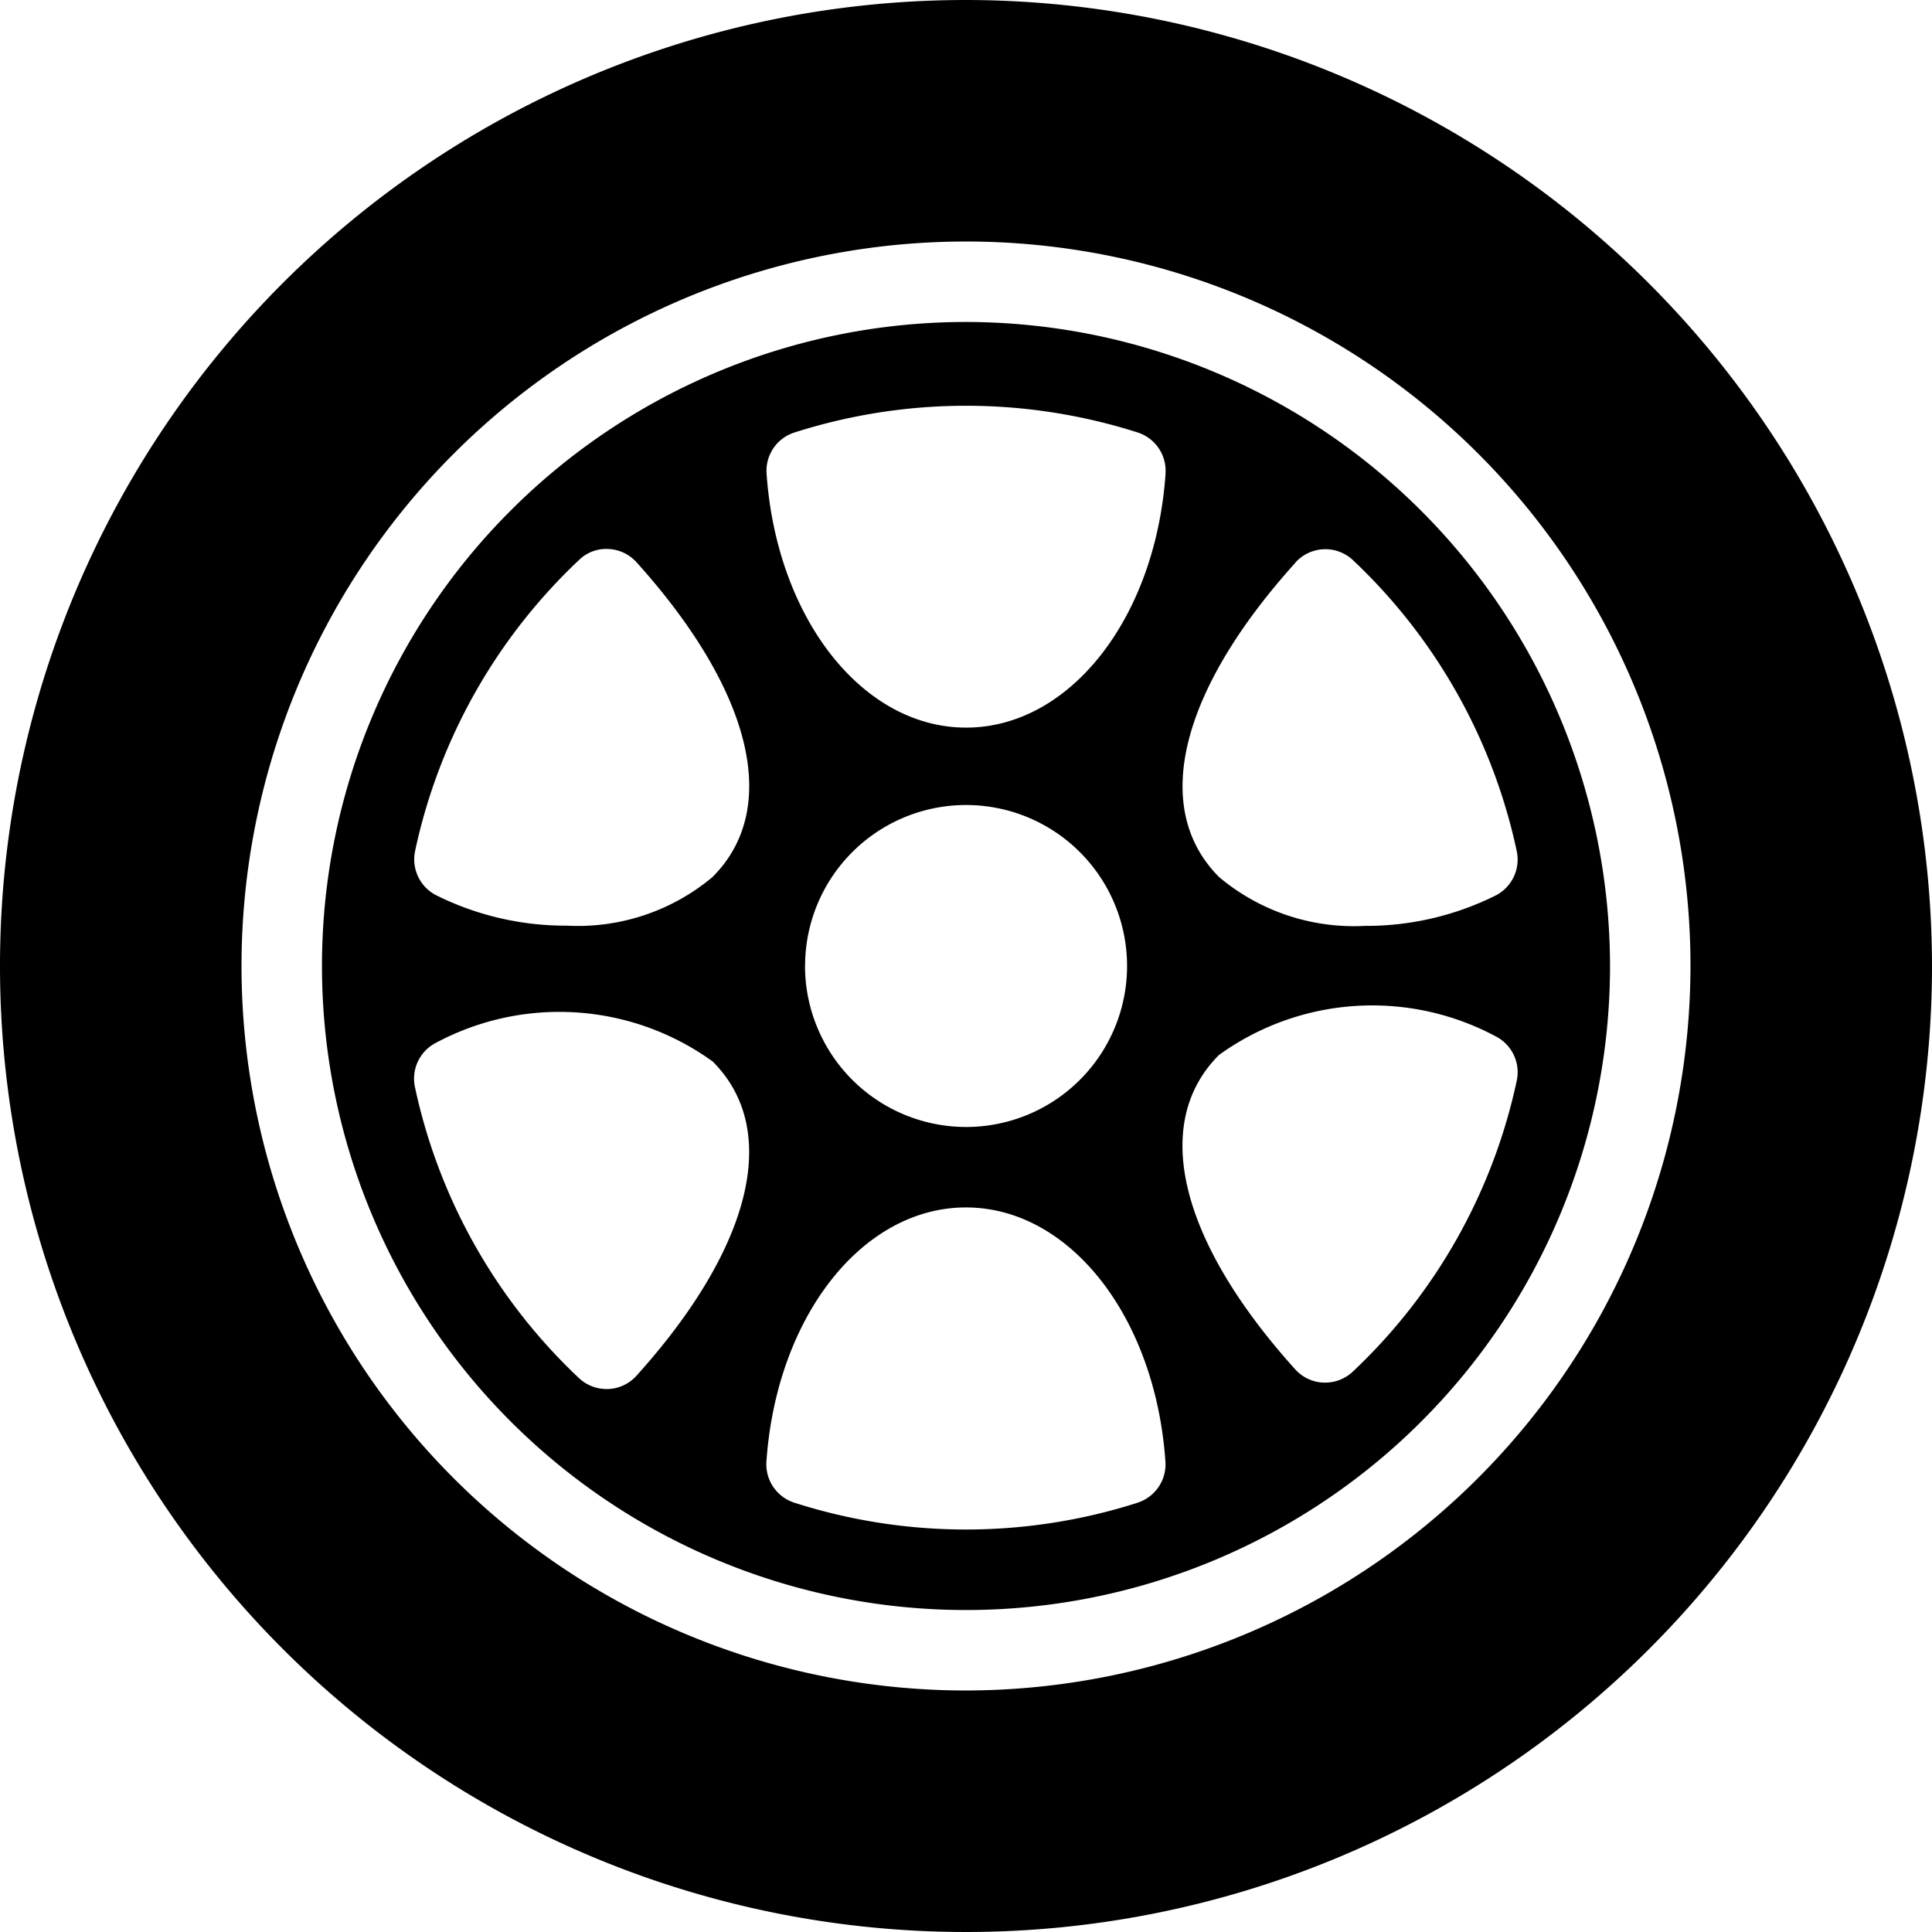 <svg id="rueda" xmlns="http://www.w3.org/2000/svg" width="25.334" height="25.334" viewBox="0 0 25.334 25.334">
  <g id="Grupo_507" data-name="Grupo 507">
    <g id="Grupo_506" data-name="Grupo 506">
      <path id="Trazado_1017" data-name="Trazado 1017" d="M93.778,85.333a8.445,8.445,0,1,0,8.445,8.445A8.454,8.454,0,0,0,93.778,85.333Zm4.32,3.154a.528.528,0,0,1,.755-.03A7.349,7.349,0,0,1,101,92.273a.529.529,0,0,1-.274.579,3.8,3.8,0,0,1-1.717.4,2.748,2.748,0,0,1-1.912-.64C96.2,91.714,96.577,90.174,98.1,88.487ZM89.457,99.151a.527.527,0,0,1-.371.174h-.021a.527.527,0,0,1-.363-.144,7.349,7.349,0,0,1-2.15-3.816.528.528,0,0,1,.274-.579,3.432,3.432,0,0,1,3.63.244C91.35,95.923,90.977,97.464,89.457,99.151Zm1-6.542a2.748,2.748,0,0,1-1.912.64,3.805,3.805,0,0,1-1.717-.4.529.529,0,0,1-.274-.579,7.35,7.35,0,0,1,2.15-3.816.508.508,0,0,1,.383-.144.527.527,0,0,1,.371.174C90.978,90.174,91.351,91.714,90.456,92.609Zm5.571,8.207a7.382,7.382,0,0,1-4.5,0,.529.529,0,0,1-.367-.54c.132-1.9,1.257-3.332,2.616-3.332s2.484,1.432,2.616,3.332A.529.529,0,0,1,96.027,100.816Zm-4.36-7.038a2.111,2.111,0,1,1,2.111,2.111A2.114,2.114,0,0,1,91.667,93.778Zm4.727-6.457c-.132,1.9-1.257,3.331-2.616,3.331s-2.484-1.432-2.616-3.331a.527.527,0,0,1,.366-.539,7.4,7.4,0,0,1,4.5,0A.527.527,0,0,1,96.394,87.321ZM101,95.281a7.349,7.349,0,0,1-2.15,3.816.527.527,0,0,1-.363.144h-.021a.527.527,0,0,1-.371-.174c-1.521-1.686-1.894-3.228-1-4.122a3.433,3.433,0,0,1,3.63-.244A.528.528,0,0,1,101,95.281Z" transform="translate(-81.111 -81.111)"/>
      <path id="Trazado_1018" data-name="Trazado 1018" d="M12.667,0A12.667,12.667,0,1,0,25.334,12.667,12.681,12.681,0,0,0,12.667,0Zm0,22.167a9.5,9.5,0,1,1,9.5-9.5A9.511,9.511,0,0,1,12.667,22.167Z"/>
    </g>
  </g>
</svg>
